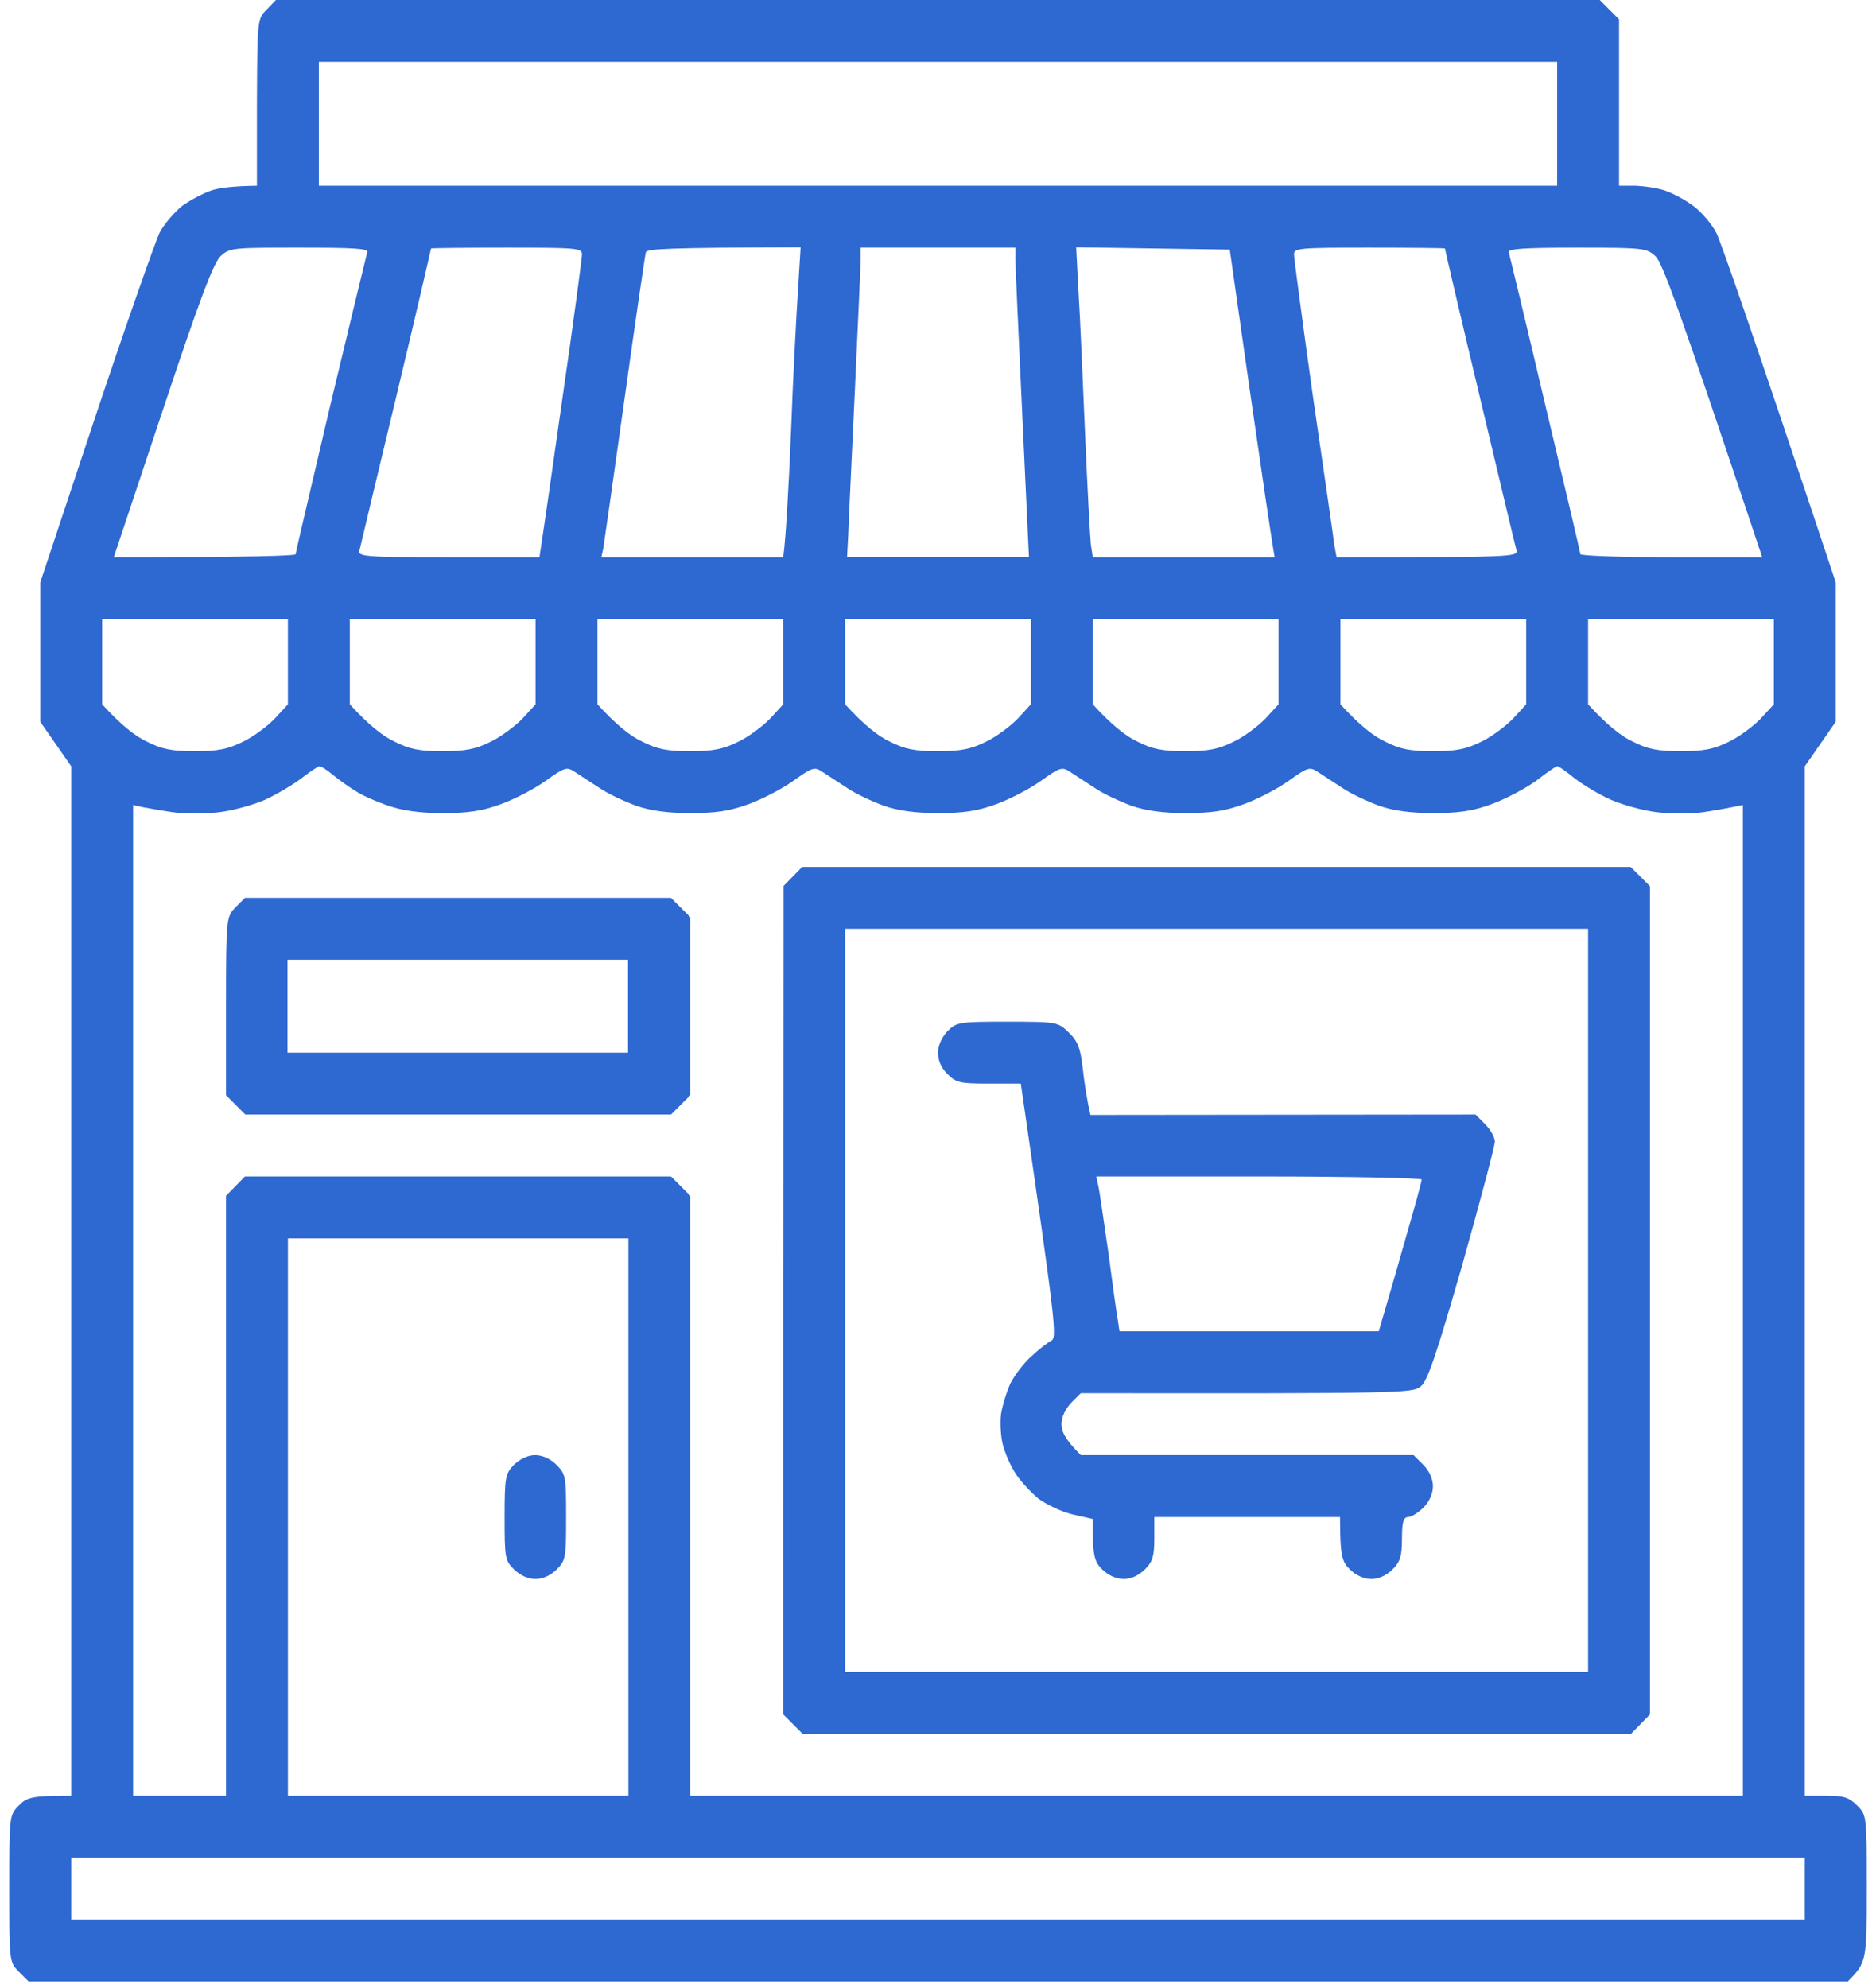 <svg width="101" height="107" viewBox="0 0 101 107" fill="none" xmlns="http://www.w3.org/2000/svg">
<path fill-rule="evenodd" clip-rule="evenodd" d="M14.854 0H86.125L87.167 1.042V10H88.062C88.542 10.021 89.271 10.125 89.667 10.271C90.083 10.417 90.75 10.771 91.188 11.104C91.604 11.417 92.167 12.062 92.417 12.562C92.646 13.042 94.208 17.458 98.833 31.354V38.854L97.167 41.25V96.667H98.312C99.25 96.667 99.542 96.75 99.979 97.188C100.5 97.708 100.5 97.729 100.5 101.667C100.5 105.583 100.5 105.625 99.479 106.667H1.542L1.021 106.146C0.5 105.625 0.5 105.604 0.5 101.667C0.5 97.75 0.5 97.708 1.021 97.188C1.438 96.75 1.729 96.667 3.833 96.667V41.25L2.167 38.854V31.354L5.146 22.396C6.792 17.458 8.354 13.042 8.583 12.542C8.833 12.062 9.396 11.417 9.812 11.083C10.25 10.771 10.917 10.417 11.333 10.271C11.729 10.125 12.458 10.021 13.833 10V5.521C13.854 1.062 13.854 1.021 14.354 0.521L14.854 0ZM17.167 10H83.833V3.333H17.167V10ZM8.75 22.125L6.125 30C13.708 30 15.917 29.917 15.917 29.833C15.917 29.75 16.771 26.125 17.792 21.771C18.833 17.417 19.729 13.729 19.771 13.583C19.854 13.375 19.042 13.333 16.146 13.333C12.542 13.333 12.375 13.333 11.875 13.792C11.5 14.146 10.75 16.104 8.75 22.125ZM21.333 21.354C20.292 25.708 19.396 29.417 19.354 29.625C19.25 29.958 19.583 30 24.146 30H29.042C29.208 28.938 29.729 25.354 30.292 21.354C30.875 17.333 31.333 13.896 31.333 13.688C31.333 13.354 31 13.333 27.271 13.333C25.042 13.333 23.208 13.354 23.208 13.375C23.208 13.396 22.375 17 21.333 21.354ZM33.625 21.458C33.042 25.625 32.521 29.271 32.479 29.521L32.375 30H42.167C42.312 28.938 42.458 26.25 42.583 23.333C42.688 20.396 42.875 16.958 42.958 15.667L43.104 13.312C35.875 13.333 34.833 13.396 34.771 13.583C34.729 13.729 34.208 17.271 33.625 21.458ZM46.333 13.958C46.333 14.292 46.188 17.5 46.021 21.083C45.854 24.667 45.688 28.125 45.667 28.792L45.604 29.979H55.396C55.312 28.125 55.146 24.667 54.979 21.083C54.812 17.5 54.667 14.292 54.667 13.958V13.333H46.333V13.958ZM58.062 15.667C58.146 16.958 58.292 20.396 58.417 23.333C58.542 26.25 58.688 28.938 58.729 29.312L58.833 30H68.625C68.438 28.938 67.896 25.208 67.292 21.042L66.208 13.438L57.938 13.312L58.062 15.667ZM70.688 21.354C71.271 25.354 71.792 28.938 71.833 29.312L71.958 30C81.417 30 81.729 29.979 81.646 29.625C81.583 29.438 80.708 25.708 79.667 21.354C78.625 17 77.792 13.417 77.792 13.375C77.792 13.354 75.958 13.333 73.729 13.333C70 13.333 69.667 13.354 69.667 13.688C69.667 13.896 70.125 17.333 70.688 21.354ZM83.188 21.771C84.229 26.125 85.083 29.75 85.083 29.833C85.083 29.917 87.292 30 89.979 30H94.875C90.292 16.271 89.5 14.146 89.125 13.792C88.646 13.354 88.479 13.333 84.875 13.333C81.979 13.333 81.167 13.396 81.229 13.583C81.271 13.729 82.167 17.417 83.188 21.771ZM5.5 37.917C6.542 39.062 7.312 39.646 7.896 39.917C8.708 40.333 9.25 40.438 10.5 40.438C11.729 40.438 12.271 40.333 13.104 39.917C13.667 39.646 14.438 39.062 14.812 38.667L15.5 37.917V33.333H5.5V37.917ZM18.833 37.917C19.875 39.062 20.646 39.646 21.229 39.917C22.042 40.333 22.583 40.438 23.833 40.438C25.062 40.438 25.604 40.333 26.438 39.917C27 39.646 27.771 39.062 28.146 38.667L28.833 37.917V33.333H18.833V37.917ZM32.167 37.917C33.208 39.062 33.979 39.646 34.562 39.917C35.375 40.333 35.917 40.438 37.167 40.438C38.396 40.438 38.938 40.333 39.771 39.917C40.333 39.646 41.104 39.062 41.479 38.667L42.167 37.917V33.333H32.167V37.917ZM45.5 37.917C46.542 39.062 47.312 39.646 47.896 39.917C48.708 40.333 49.25 40.438 50.5 40.438C51.729 40.438 52.271 40.333 53.104 39.917C53.667 39.646 54.438 39.062 54.812 38.667L55.5 37.917V33.333H45.5V37.917ZM58.833 37.917C59.875 39.062 60.646 39.646 61.229 39.917C62.042 40.333 62.583 40.438 63.833 40.438C65.062 40.438 65.604 40.333 66.438 39.917C67 39.646 67.771 39.062 68.146 38.667L68.833 37.917V33.333H58.833V37.917ZM72.167 37.917C73.208 39.062 73.979 39.646 74.562 39.917C75.375 40.333 75.917 40.438 77.167 40.438C78.396 40.438 78.938 40.333 79.771 39.917C80.333 39.646 81.104 39.062 81.479 38.667L82.167 37.917V33.333H72.167V37.917ZM85.5 37.917C86.542 39.062 87.312 39.646 87.896 39.917C88.708 40.333 89.25 40.438 90.5 40.438C91.729 40.438 92.271 40.333 93.104 39.917C93.667 39.646 94.438 39.062 94.812 38.667L95.5 37.917V33.333H85.5V37.917ZM14.25 43.062C13.625 43.333 12.5 43.646 11.75 43.729C11 43.812 9.917 43.812 9.354 43.729C8.771 43.646 8.042 43.521 7.729 43.458L7.167 43.333V96.667H12.167V64.375L13.188 63.333H36.125L37.167 64.375V96.667H93.833V43.333C92.938 43.521 92.208 43.646 91.646 43.729C91.062 43.812 90 43.812 89.25 43.729C88.5 43.646 87.375 43.333 86.75 43.062C86.125 42.792 85.229 42.25 84.771 41.896C84.312 41.521 83.896 41.229 83.833 41.25C83.771 41.25 83.25 41.604 82.688 42.042C82.104 42.458 81.042 43.021 80.292 43.292C79.271 43.667 78.5 43.771 77.167 43.771C75.979 43.771 75.021 43.646 74.25 43.375C73.625 43.146 72.729 42.729 72.271 42.417C71.812 42.125 71.229 41.729 70.958 41.562C70.521 41.271 70.417 41.292 69.396 42.021C68.792 42.458 67.708 43.021 66.958 43.292C65.938 43.667 65.167 43.771 63.833 43.771C62.646 43.771 61.688 43.646 60.917 43.375C60.292 43.146 59.396 42.729 58.938 42.417C58.479 42.125 57.896 41.729 57.625 41.562C57.188 41.271 57.083 41.292 56.062 42.021C55.458 42.458 54.375 43.021 53.625 43.292C52.604 43.667 51.833 43.771 50.5 43.771C49.312 43.771 48.354 43.646 47.583 43.375C46.958 43.146 46.062 42.729 45.604 42.417C45.146 42.125 44.562 41.729 44.292 41.562C43.854 41.271 43.75 41.292 42.729 42.021C42.125 42.458 41.042 43.021 40.292 43.292C39.271 43.667 38.5 43.771 37.167 43.771C35.979 43.771 35.021 43.646 34.25 43.375C33.625 43.146 32.729 42.729 32.271 42.417C31.812 42.125 31.229 41.729 30.958 41.562C30.521 41.271 30.417 41.292 29.396 42.021C28.792 42.458 27.708 43.021 26.958 43.292C25.938 43.667 25.167 43.771 23.833 43.771C22.646 43.771 21.688 43.646 20.917 43.375C20.292 43.167 19.479 42.812 19.146 42.583C18.792 42.375 18.25 41.979 17.938 41.729C17.625 41.458 17.292 41.25 17.208 41.25C17.125 41.25 16.688 41.542 16.229 41.896C15.771 42.25 14.875 42.771 14.25 43.062ZM15.5 96.667H33.833V66.667H15.5V96.667ZM3.833 103.333H97.167V100H3.833V103.333ZM43.188 46.667H87.792L88.833 47.708V92.292L87.812 93.333H43.208L42.167 92.292L42.188 47.688L43.188 46.667ZM45.5 90H85.5V50H45.5V90ZM13.188 48.333H36.125L37.167 49.375V58.958L36.125 60H13.208L12.167 58.958V54.146C12.167 49.375 12.188 49.354 12.688 48.833L13.188 48.333ZM15.479 56.667H33.812V51.667H15.479V56.667ZM28.812 78.333C29.208 78.333 29.646 78.542 29.958 78.854C30.458 79.354 30.479 79.5 30.479 81.667C30.479 83.833 30.458 84 29.979 84.479C29.646 84.812 29.229 85 28.833 85C28.438 85 28 84.812 27.667 84.479C27.188 84 27.167 83.854 27.167 81.667C27.167 79.521 27.208 79.333 27.667 78.854C28 78.542 28.417 78.333 28.812 78.333ZM54.229 55C56.917 55 56.958 55.021 57.542 55.583C58.021 56.042 58.167 56.417 58.292 57.5C58.375 58.25 58.5 59.125 58.708 60.021L79.438 60L79.958 60.521C80.25 60.812 80.479 61.229 80.479 61.458C80.479 61.688 79.688 64.667 78.729 68.083C77.312 73 76.854 74.354 76.479 74.646C76.042 75 75.354 75.021 58.188 75L57.667 75.521C57.354 75.854 57.146 76.292 57.146 76.667C57.146 77.062 57.354 77.5 58.188 78.333H76.104L76.625 78.854C76.958 79.188 77.146 79.625 77.146 80C77.146 80.396 76.958 80.833 76.646 81.146C76.354 81.438 75.979 81.667 75.812 81.667C75.562 81.667 75.479 81.938 75.479 82.812C75.479 83.75 75.396 84.062 74.979 84.479C74.646 84.812 74.229 85 73.833 85C73.438 85 73 84.812 72.667 84.479C72.25 84.062 72.146 83.771 72.146 81.667H62.146V82.812C62.146 83.75 62.062 84.062 61.646 84.479C61.312 84.812 60.896 85 60.5 85C60.104 85 59.667 84.812 59.333 84.479C58.917 84.062 58.812 83.771 58.833 81.771L57.729 81.521C57.125 81.375 56.312 80.979 55.896 80.667C55.5 80.333 54.958 79.75 54.708 79.375C54.438 78.979 54.125 78.271 54 77.812C53.875 77.354 53.833 76.583 53.896 76.104C53.979 75.625 54.208 74.875 54.417 74.438C54.646 74 55.125 73.375 55.521 73.021C55.896 72.667 56.375 72.292 56.583 72.188C56.917 72 56.875 71.542 54.958 58.333H53.25C51.688 58.333 51.479 58.292 51 57.812C50.667 57.479 50.5 57.083 50.5 56.667C50.5 56.292 50.708 55.833 51 55.521C51.5 55.021 51.625 55 54.229 55ZM59.125 63.812C59.188 64.062 59.417 65.688 59.667 67.396C59.896 69.125 60.125 70.792 60.188 71.104L60.271 71.667H74.229C74.868 69.5 75.389 67.694 75.792 66.25C76.208 64.833 76.542 63.583 76.542 63.5C76.542 63.417 72.583 63.333 67.771 63.333H59.021L59.125 63.812Z" fill="#2E68D1"/>
</svg>
